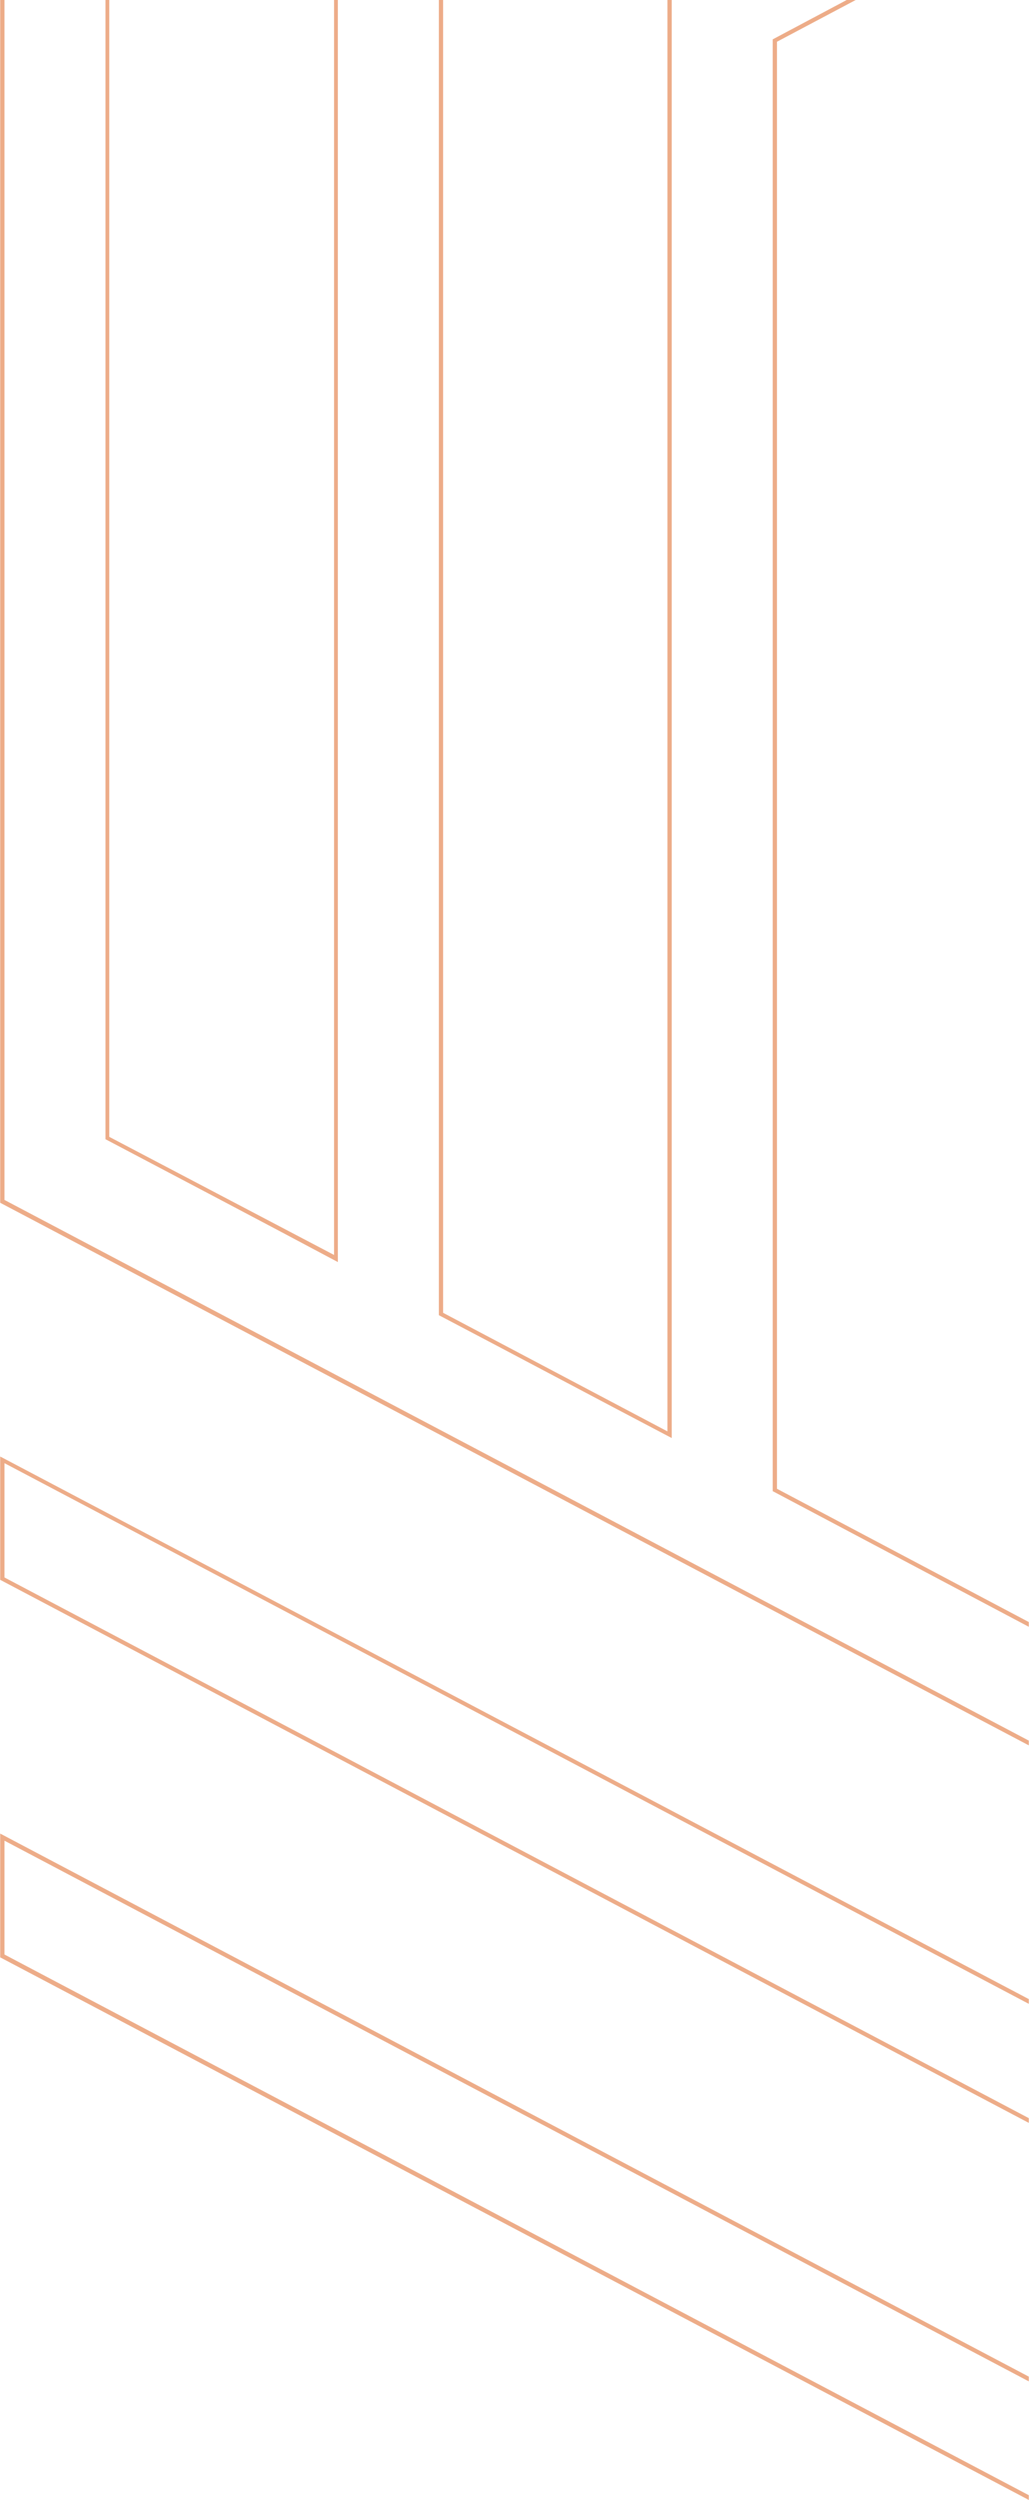 <?xml version="1.0" encoding="UTF-8"?> <!-- Creator: CorelDRAW X7 --> <svg xmlns="http://www.w3.org/2000/svg" xmlns:xlink="http://www.w3.org/1999/xlink" xml:space="preserve" width="247px" height="600px" shape-rendering="geometricPrecision" text-rendering="geometricPrecision" image-rendering="optimizeQuality" fill-rule="evenodd" clip-rule="evenodd" viewBox="0 0 2169 5271"> <g id="Слой_x0020_1">  <path fill="#EDAC88" fill-rule="nonzero" d="M230 0l0 2397 474 249 0 -2646 8 0 0 2661c-163,-87 -327,-173 -490,-259l0 -2402 8 0zm704 0l0 2768 473 250 0 -3018 9 0 0 3032c-164,-86 -327,-173 -491,-259l0 -2773 9 0zm870 0l-166 88 0 3051 531 281 0 10 -540 -286 0 -3061 156 -83 19 0zm365 3680l-2169 -1144 0 -2536 9 0 0 2530 2160 1140 0 10zm0 796l-2169 -1145c0,-87 0,-173 0,-260l2169 1144 0 10 -2160 -1140 0 241 2160 1140 0 10zm0 795l-2169 -1144 0 -261 2169 1145 0 10 -2160 -1140 0 240 2160 1140 0 10z"></path> </g> </svg> 